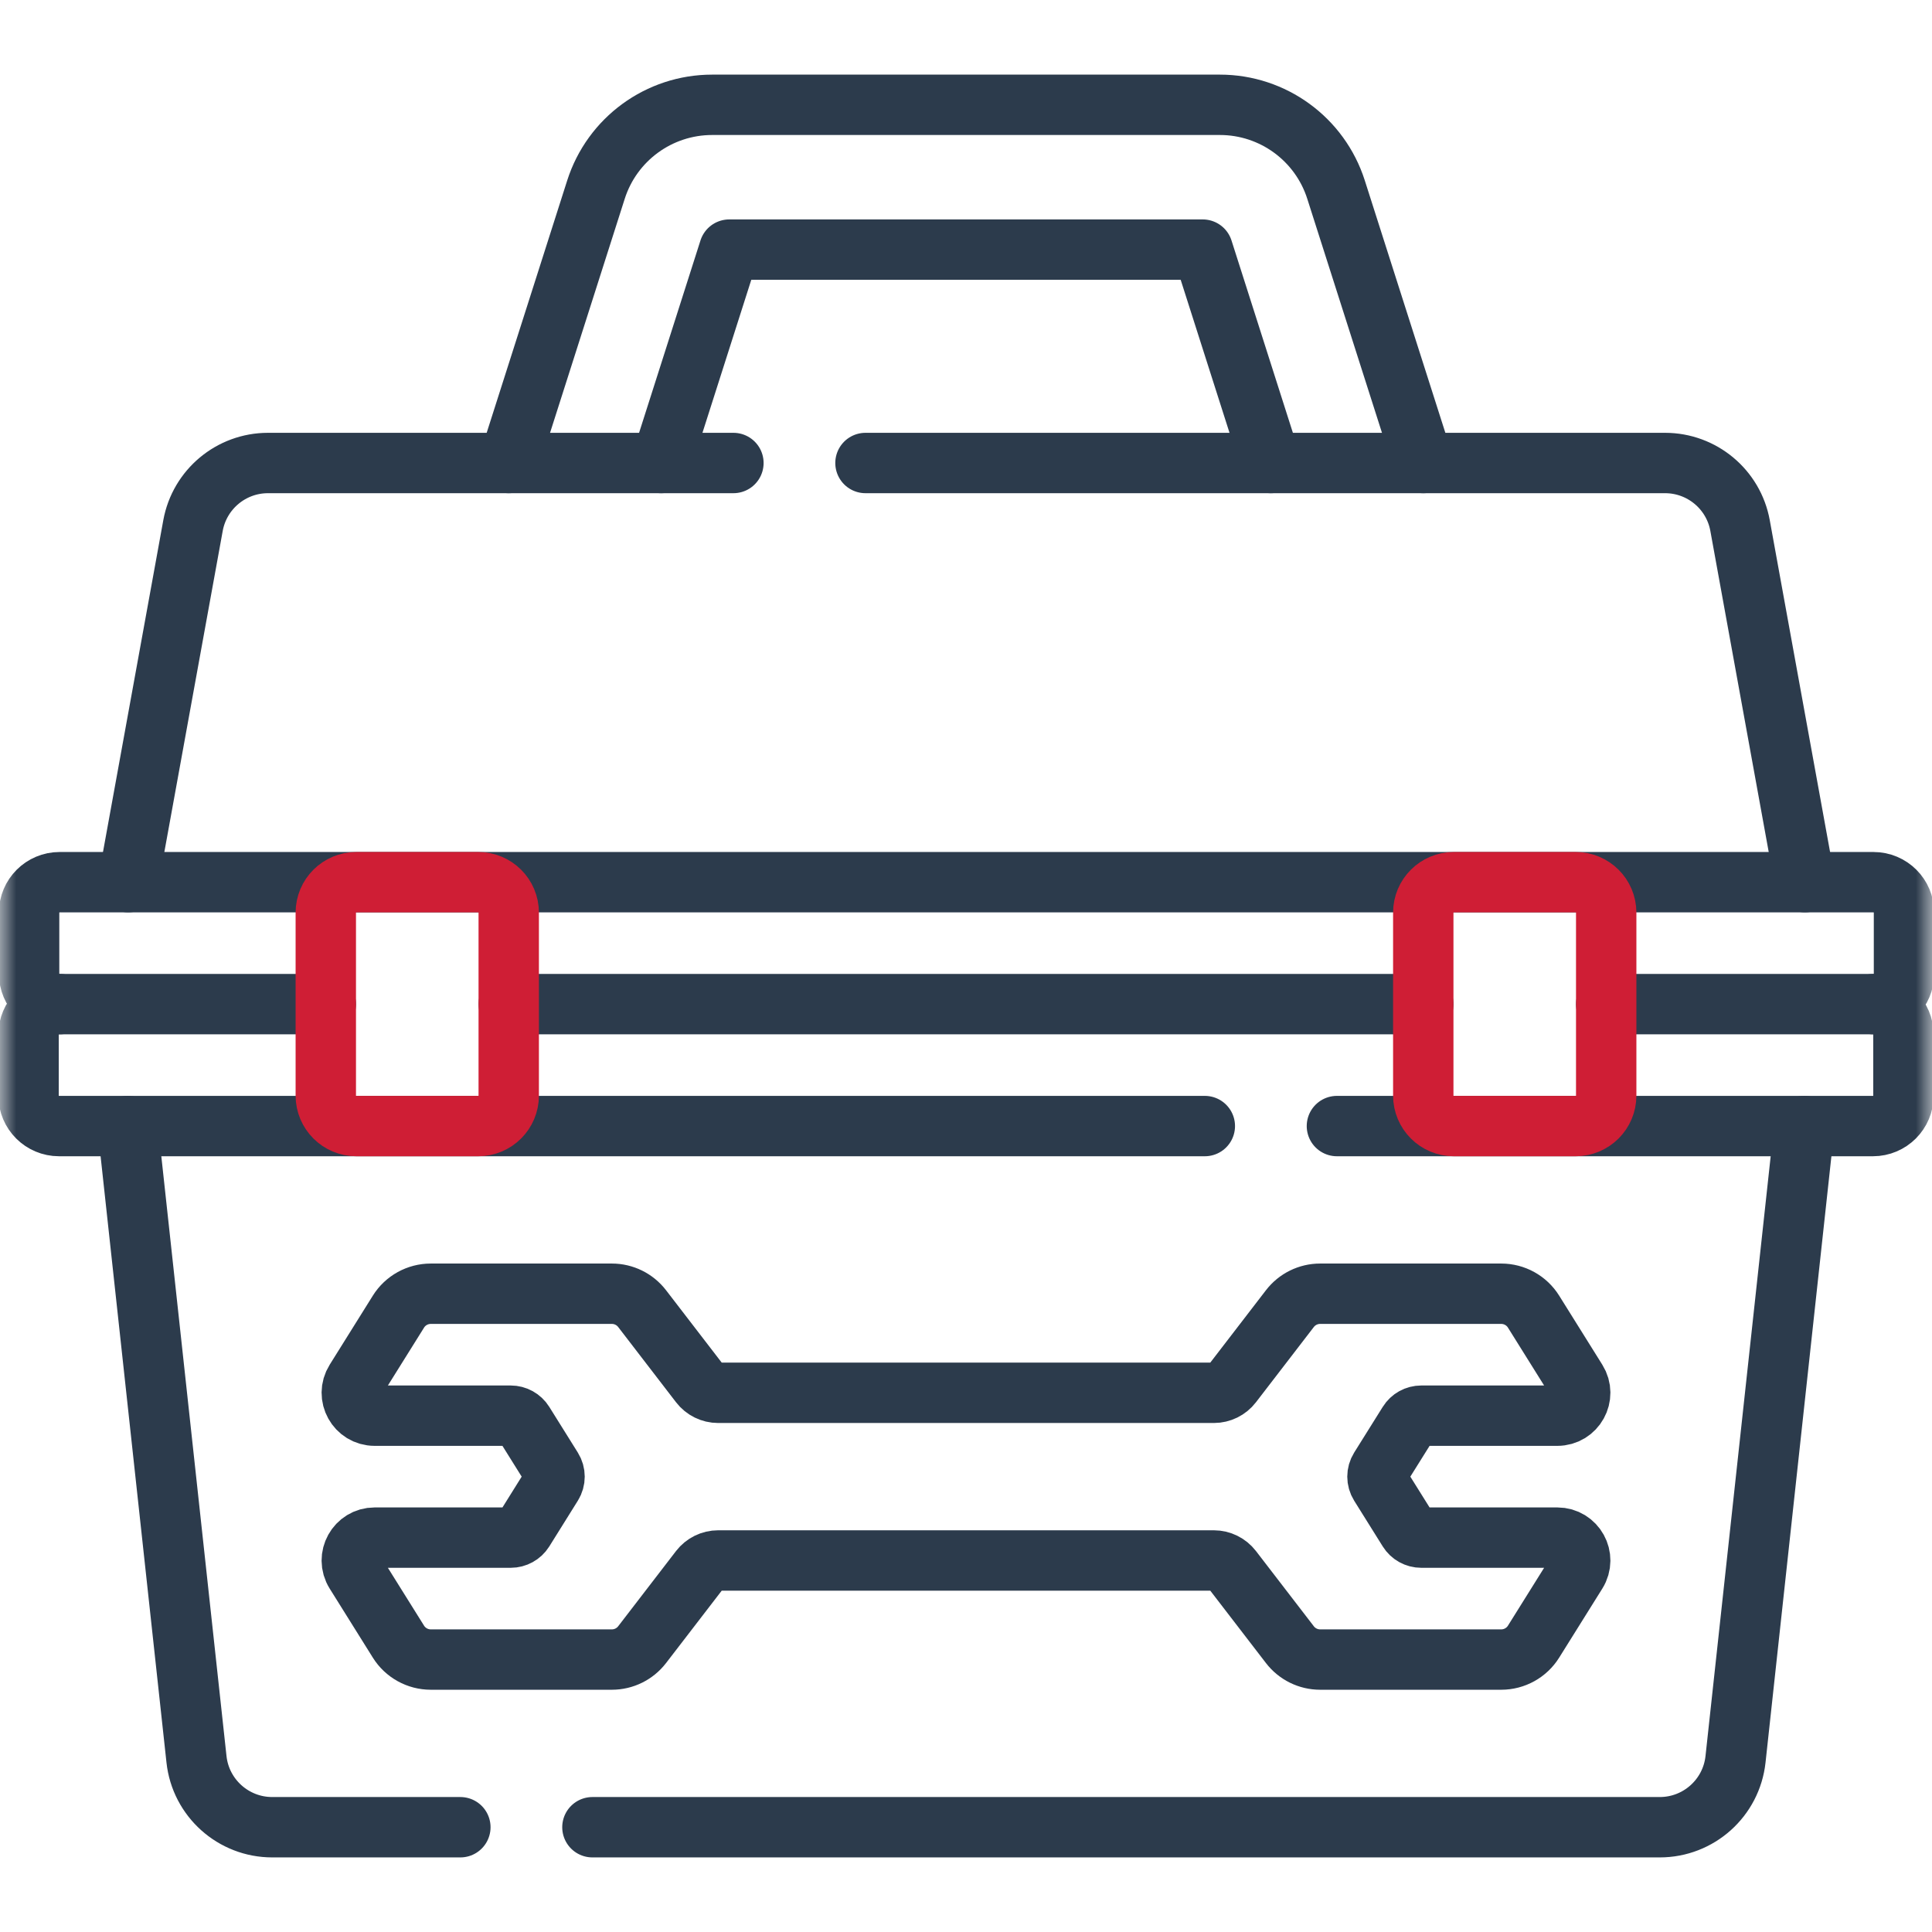 <svg width="60" height="60" viewBox="0 0 60 60" fill="none" xmlns="http://www.w3.org/2000/svg">
<g id="g2289">
<g id="g2291">
<path id="path2293" d="M20.532 14.379L22.647 7.752H37.352L39.467 14.379" stroke="#2C3B4C" stroke-width="1.875" stroke-miterlimit="10" stroke-linecap="round" stroke-linejoin="round"/>
</g>
<g id="g2295">
<g id="Clip path group">
<mask id="mask0_1794_3088" style="mask-type:luminance" maskUnits="userSpaceOnUse" x="0" y="0" width="60" height="60">
<g id="clipPath2301">
<path id="path2299" d="M0 3.8147e-06H60V60H0V3.8147e-06Z" fill="white"/>
</g>
</mask>
<g mask="url(#mask0_1794_3088)">
<g id="g2297">
<g id="g2303">
<path id="path2305" d="M44.202 14.379L41.492 5.89C40.991 4.32 39.532 3.255 37.885 3.255H22.116C20.468 3.255 19.009 4.32 18.508 5.89L15.799 14.379" stroke="#2C3B4C" stroke-width="1.875" stroke-miterlimit="10" stroke-linecap="round" stroke-linejoin="round"/>
</g>
<g id="g2307">
<path id="path2309" d="M3.965 34.97L6.102 54.636C6.232 55.837 7.247 56.746 8.455 56.746H14.297" stroke="#2C3B4C" stroke-width="1.875" stroke-miterlimit="10" stroke-linecap="round" stroke-linejoin="round"/>
</g>
<g id="g2311">
<path id="path2313" d="M18.398 56.746H51.545C52.753 56.746 53.768 55.837 53.898 54.636L56.035 34.97" stroke="#2C3B4C" stroke-width="1.875" stroke-miterlimit="10" stroke-linecap="round" stroke-linejoin="round"/>
</g>
<g id="g2315">
<path id="path2317" d="M3.981 27.396L5.994 16.322C6.199 15.197 7.179 14.379 8.323 14.379H22.777" stroke="#2C3B4C" stroke-width="1.875" stroke-miterlimit="10" stroke-linecap="round" stroke-linejoin="round"/>
</g>
<g id="g2319">
<path id="path2321" d="M26.878 14.379H51.71C52.854 14.379 53.835 15.197 54.039 16.322L56.052 27.396" stroke="#2C3B4C" stroke-width="1.875" stroke-miterlimit="10" stroke-linecap="round" stroke-linejoin="round"/>
</g>
<g id="g2323">
<path id="path2325" d="M49.882 31.184H58.166C58.689 31.184 59.113 31.607 59.113 32.131V34.025C59.113 34.548 58.689 34.971 58.166 34.971H41.519" stroke="#2C3B4C" stroke-width="1.875" stroke-miterlimit="10" stroke-linecap="round" stroke-linejoin="round"/>
</g>
<g id="g2327">
<path id="path2329" d="M44.202 31.184H15.799" stroke="#2C3B4C" stroke-width="1.875" stroke-miterlimit="10" stroke-linecap="round" stroke-linejoin="round"/>
</g>
<g id="g2331">
<path id="path2333" d="M1.851 31.184C1.328 31.184 0.904 30.76 0.904 30.237V28.343C0.904 27.82 1.328 27.397 1.851 27.397H58.183C58.706 27.397 59.13 27.82 59.13 28.343V30.237C59.13 30.76 58.706 31.184 58.183 31.184" stroke="#2C3B4C" stroke-width="1.875" stroke-miterlimit="10" stroke-linecap="round" stroke-linejoin="round"/>
</g>
<g id="g2335">
<path id="path2337" d="M48.364 47.752H44.139C43.976 47.752 43.824 47.668 43.738 47.53L42.85 46.109C42.754 45.956 42.754 45.761 42.85 45.608L43.738 44.188C43.824 44.049 43.976 43.965 44.139 43.965H48.364C48.922 43.965 49.262 43.352 48.966 42.879L47.626 40.734C47.41 40.388 47.03 40.178 46.623 40.178H40.997C40.63 40.178 40.283 40.349 40.059 40.64L38.261 42.978C38.126 43.153 37.918 43.255 37.698 43.255H22.302C22.082 43.255 21.874 43.153 21.739 42.978L19.941 40.64C19.717 40.349 19.37 40.178 19.003 40.178H13.378C12.97 40.178 12.59 40.388 12.374 40.734L11.034 42.879C10.738 43.352 11.078 43.965 11.636 43.965H15.861C16.024 43.965 16.176 44.049 16.263 44.188L17.15 45.608C17.246 45.761 17.246 45.956 17.15 46.109L16.263 47.53C16.176 47.668 16.024 47.752 15.861 47.752H11.636C11.078 47.752 10.738 48.365 11.034 48.839L12.374 50.983C12.59 51.329 12.97 51.539 13.378 51.539H19.003C19.37 51.539 19.717 51.368 19.941 51.077L21.739 48.739C21.874 48.565 22.082 48.462 22.302 48.462H37.698C37.918 48.462 38.126 48.565 38.261 48.739L40.059 51.077C40.283 51.368 40.63 51.539 40.997 51.539H46.623C47.03 51.539 47.41 51.329 47.626 50.983L48.966 48.839C49.262 48.365 48.922 47.752 48.364 47.752Z" stroke="#2C3B4C" stroke-width="1.875" stroke-miterlimit="10" stroke-linecap="round" stroke-linejoin="round"/>
</g>
<g id="g2339">
<path id="path2341" d="M48.935 34.971H45.148C44.625 34.971 44.201 34.547 44.201 34.024V28.343C44.201 27.82 44.625 27.397 45.148 27.397H48.935C49.458 27.397 49.882 27.82 49.882 28.343V34.024C49.882 34.547 49.458 34.971 48.935 34.971Z" stroke="#CF1E35" stroke-width="1.875" stroke-miterlimit="10" stroke-linecap="round" stroke-linejoin="round"/>
</g>
<g id="g2347">
<path id="path2349" d="M10.118 31.184H1.834C1.312 31.184 0.887 31.607 0.887 32.131V34.025C0.887 34.548 1.312 34.971 1.834 34.971H37.417" stroke="#2C3B4C" stroke-width="1.875" stroke-miterlimit="10" stroke-linecap="round" stroke-linejoin="round"/>
</g>
<g id="g2343">
<path id="path2345" d="M11.065 34.971H14.852C15.375 34.971 15.799 34.547 15.799 34.024V28.343C15.799 27.82 15.375 27.397 14.852 27.397H11.065C10.542 27.397 10.118 27.82 10.118 28.343V34.024C10.118 34.547 10.542 34.971 11.065 34.971Z" stroke="#CF1E35" stroke-width="1.875" stroke-miterlimit="10" stroke-linecap="round" stroke-linejoin="round"/>
</g>
</g>
</g>
</g>
</g>
</g>
</svg>
